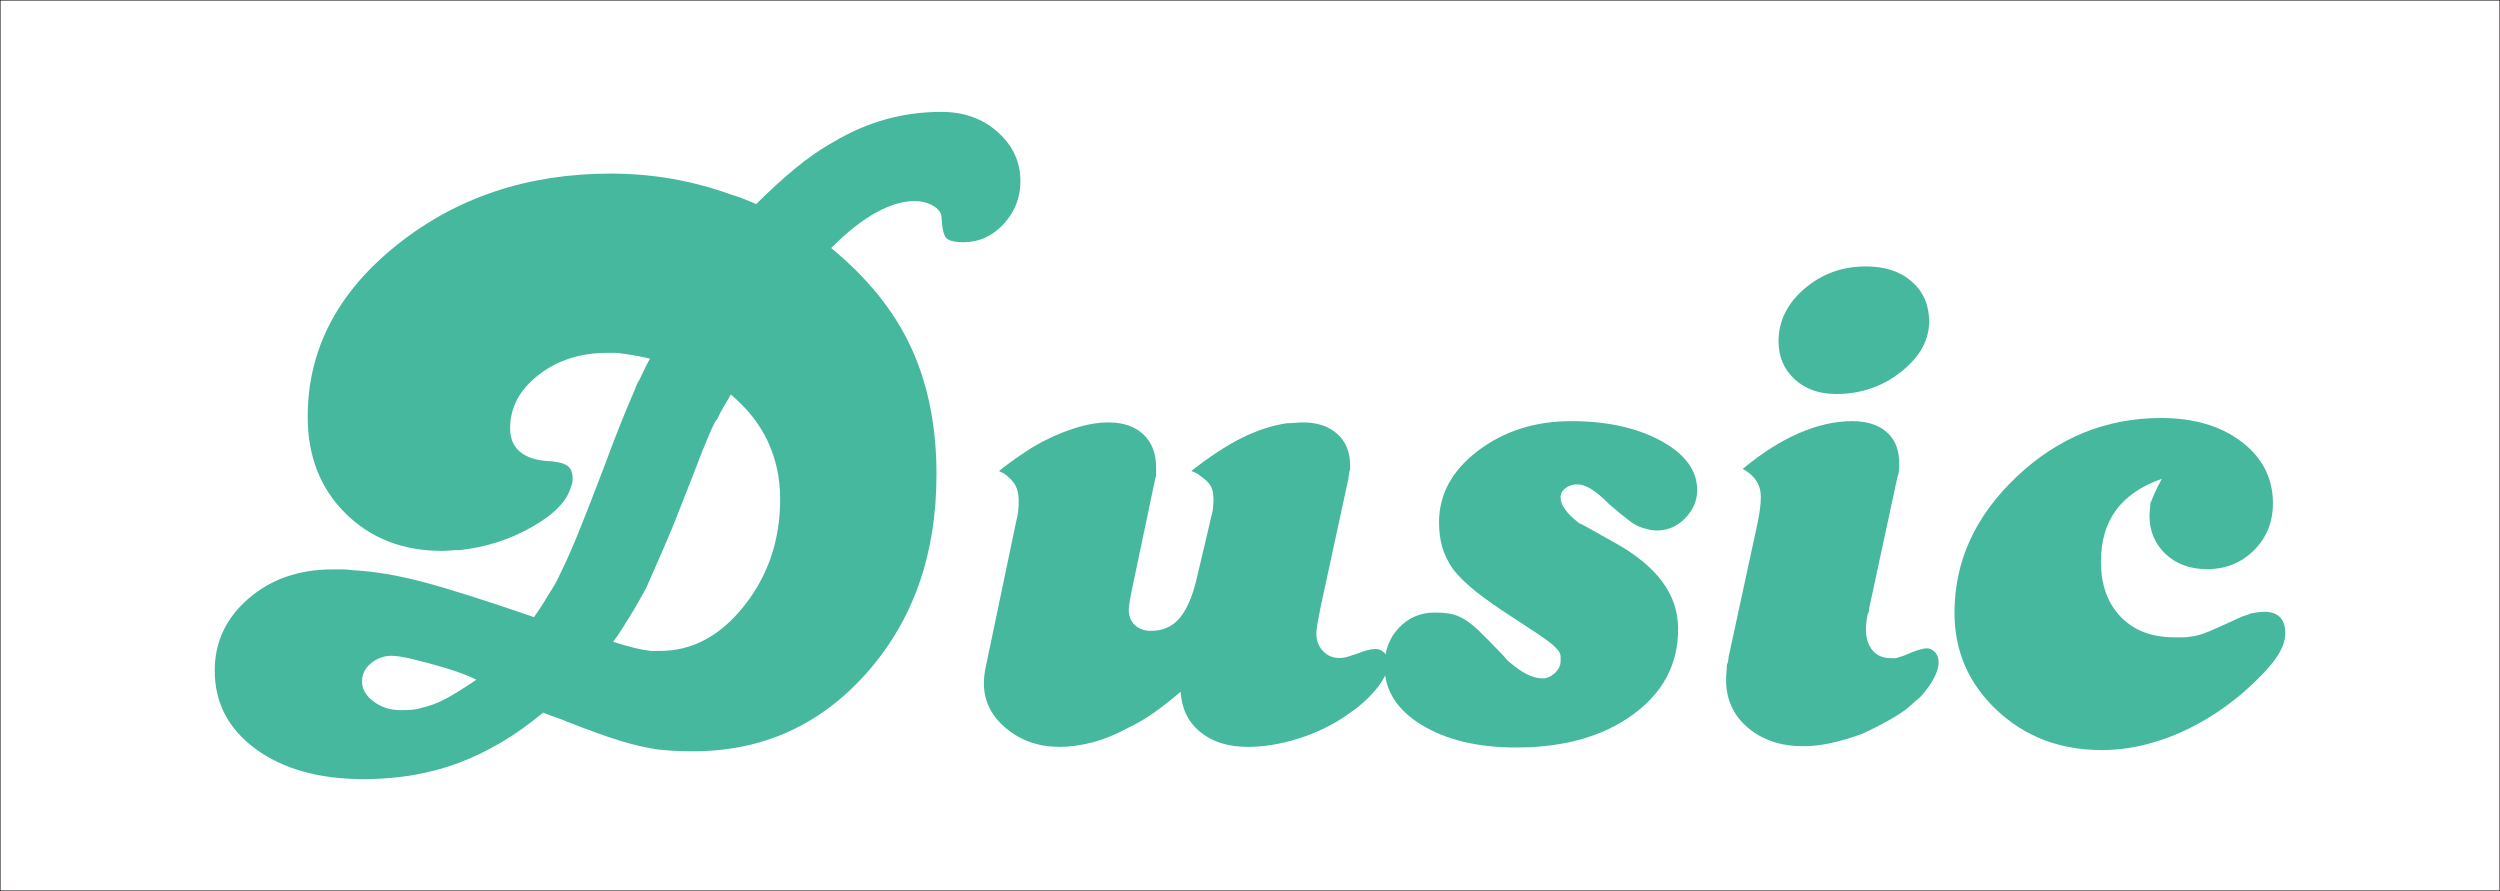 <?xml version="1.0" encoding="utf-8"?>
<!-- Generator: Adobe Illustrator 12.0.0, SVG Export Plug-In . SVG Version: 6.00 Build 51448)  -->
<!DOCTYPE svg PUBLIC "-//W3C//DTD SVG 1.1//EN" "http://www.w3.org/Graphics/SVG/1.1/DTD/svg11.dtd">
<svg  version="1.1" id="レイヤー_1" xmlns="http://www.w3.org/2000/svg" xmlns:xlink="http://www.w3.org/1999/xlink" width="494.1" height="176.1"
	 viewBox="0 0 494.1 176.1" overflow="visible" enable-background="new 0 0 494.1 176.1" xml:space="preserve">
<g>
	<rect x="0.05" y="0.05" fill="none" stroke="#040000" stroke-width="0.1" width="494" height="176"/>
	<g>
		<path fill="#45B89E" d="M157.111,33.333c2.494-2.059,4.988-3.793,7.482-5.203c3.469-2.059,6.967-3.576,10.492-4.553
			c3.523-0.977,7.184-1.465,10.98-1.465c4.445,0,8.158,1.334,11.139,3.998c2.98,2.666,4.473,5.902,4.473,9.711
			c0,3.262-1.111,6.084-3.334,8.469c-2.223,2.387-4.852,3.578-7.887,3.578c-1.844,0-3.01-0.297-3.498-0.895
			c-0.488-0.596-0.785-2.033-0.893-4.311c-0.109-0.758-0.678-1.434-1.709-2.031c-1.031-0.596-2.25-0.895-3.66-0.895
			c-2.277,0-4.799,0.76-7.564,2.279s-5.719,3.854-8.863,7c7.266,5.971,12.551,12.564,15.859,19.781
			c3.307,7.219,4.961,15.547,4.961,24.988c0,15.738-4.582,28.791-13.744,39.154c-9.164,10.365-20.631,15.547-34.402,15.547
			c-1.193,0-2.332-0.027-3.416-0.08c-1.084-0.057-2.168-0.137-3.252-0.246c-2.387-0.324-4.908-0.895-7.564-1.707
			s-6.207-2.088-10.652-3.822c-0.436-0.215-1.061-0.459-1.873-0.73c-0.813-0.27-1.762-0.623-2.846-1.057
			c-5.313,4.436-10.844,7.732-16.59,9.898c-5.748,2.162-12.037,3.244-18.867,3.244c-8.785,0-15.887-1.979-21.309-5.932
			c-5.422-3.955-8.133-9.131-8.133-15.525c0-5.633,2.221-10.373,6.666-14.221s9.975-5.771,16.588-5.771c0.65,0,1.328,0,2.033,0
			c0.703,0,1.381,0.055,2.033,0.162c4.227,0.217,8.889,1.002,13.984,2.357s12.359,3.66,21.793,6.912
			c0.541-0.758,1.057-1.518,1.545-2.277c0.488-0.758,0.949-1.518,1.383-2.275c0.434-0.65,0.84-1.301,1.219-1.951
			s0.732-1.355,1.059-2.115c1.082-2.168,2.275-4.854,3.576-8.055c1.301-3.199,2.982-7.512,5.043-12.938
			c1.408-3.797,2.572-6.834,3.494-9.113c0.922-2.277,1.762-4.285,2.521-6.021c0.109-0.324,0.244-0.678,0.406-1.057
			s0.352-0.732,0.57-1.059c0.324-0.65,0.65-1.328,0.975-2.033s0.705-1.438,1.139-2.199c-1.41-0.324-2.629-0.568-3.658-0.732
			c-1.031-0.162-1.979-0.297-2.846-0.406c-0.326,0-0.652,0-0.977,0c-0.326,0-0.65,0-0.975,0c-5.313,0-9.84,1.459-13.58,4.373
			c-3.742,2.916-5.611,6.426-5.611,10.529c0,2.061,0.678,3.633,2.033,4.717c1.355,1.086,3.279,1.682,5.773,1.789
			c1.625,0.109,2.791,0.406,3.496,0.895c0.703,0.488,1.057,1.33,1.057,2.521c0,0.324-0.027,0.623-0.082,0.895
			s-0.135,0.516-0.242,0.73c-0.76,2.82-3.336,5.477-7.727,7.969c-4.391,2.494-9.135,4.012-14.229,4.555
			c-0.652,0-1.275,0.027-1.871,0.082c-0.598,0.055-1.166,0.08-1.707,0.08c-7.699,0-14.041-2.465-19.027-7.398
			c-4.988-4.934-7.48-11.303-7.48-19.111c0-13.248,5.883-24.568,17.648-33.963c11.766-9.393,25.836-14.09,42.211-14.09
			c4.229,0,8.322,0.354,12.281,1.057c3.957,0.705,7.889,1.762,11.793,3.172c0.758,0.217,1.545,0.488,2.357,0.813
			c0.813,0.326,1.6,0.652,2.359,0.977C152.068,37.726,154.617,35.394,157.111,33.333z M91.309,133.112
			c-1.031-0.379-2.088-0.732-3.17-1.059c-2.168-0.65-4.256-1.221-6.262-1.709s-3.496-0.732-4.473-0.732
			c-1.518,0-2.873,0.488-4.064,1.465c-1.193,0.977-1.789,2.172-1.789,3.582c0,1.52,0.758,2.85,2.275,3.988
			c1.518,1.141,3.307,1.709,5.367,1.709c0.758,0,1.49-0.025,2.195-0.08s1.383-0.189,2.033-0.408c1.518-0.324,3.09-0.922,4.717-1.791
			c1.625-0.867,3.631-2.115,6.018-3.744C93.287,133.899,92.338,133.493,91.309,133.112z M125.488,128.077
			c1.137,0.273,2.195,0.463,3.172,0.57c0.324,0,0.621,0,0.893,0s0.57,0,0.895,0c6.396,0,11.953-2.986,16.67-8.961
			c4.715-5.975,7.074-12.982,7.074-21.021c0-4.127-0.814-7.928-2.439-11.404c-1.627-3.477-4.066-6.572-7.318-9.289
			c-0.543,0.977-1.029,1.816-1.463,2.521s-0.814,1.438-1.139,2.195c-0.109,0.109-0.217,0.244-0.326,0.406
			c-0.109,0.164-0.217,0.354-0.324,0.568c-0.326,0.652-0.652,1.357-0.977,2.115s-0.705,1.68-1.139,2.764
			c-0.109,0.219-0.189,0.381-0.244,0.49s-0.08,0.217-0.08,0.324c-0.109,0.219-0.406,0.979-0.895,2.283s-2.088,5.381-4.797,12.227
			c-1.086,2.609-2.061,4.893-2.928,6.85s-1.682,3.803-2.439,5.541c-0.543,0.979-1.057,1.902-1.545,2.771
			c-0.488,0.871-1.004,1.74-1.545,2.609c-0.543,0.869-1.084,1.738-1.627,2.607c-0.543,0.871-1.139,1.74-1.789,2.609
			C122.912,127.397,124.35,127.806,125.488,128.077z"/>
		<path fill="#45B89E" d="M260.977,120.116c-0.217,1.086-0.406,2.092-0.568,3.014c-0.164,0.922-0.244,1.6-0.244,2.033
			c0,1.412,0.434,2.58,1.301,3.502s1.951,1.383,3.254,1.383c0.541,0,1.082-0.08,1.625-0.244c0.543-0.162,1.139-0.352,1.789-0.568
			c0.758-0.324,1.463-0.568,2.113-0.732c0.65-0.162,1.193-0.244,1.627-0.244c0.65,0,1.246,0.271,1.789,0.814
			s0.814,1.139,0.814,1.787c0,0.867-0.271,1.816-0.814,2.846c-0.543,1.031-1.246,2.033-2.113,3.01
			c-0.652,0.76-1.41,1.52-2.277,2.277s-1.789,1.463-2.766,2.113c-1.518,1.086-3.117,2.035-4.797,2.848
			c-1.682,0.813-3.389,1.49-5.123,2.031c-1.734,0.543-3.443,0.949-5.123,1.221c-1.68,0.27-3.279,0.406-4.797,0.406
			c-3.904,0-7.049-0.977-9.434-2.928c-2.387-1.951-3.688-4.607-3.902-7.969c-1.627,1.41-3.309,2.738-5.043,3.984
			s-3.523,2.305-5.365,3.172c-2.387,1.301-4.717,2.248-6.994,2.846c-2.277,0.596-4.445,0.895-6.504,0.895
			c-4.121,0-7.646-1.221-10.572-3.662c-2.928-2.441-4.391-5.396-4.391-8.869c0-0.543,0.027-1.059,0.082-1.547
			s0.137-1.004,0.246-1.547l6.057-28.969c0.217-0.76,0.354-1.492,0.408-2.197s0.082-1.33,0.082-1.873c0-1.191-0.217-2.195-0.65-3.01
			c-0.434-0.813-1.193-1.6-2.277-2.361c-0.217-0.107-0.379-0.188-0.488-0.242s-0.271-0.137-0.488-0.246
			c1.084-0.867,2.168-1.68,3.254-2.439c1.084-0.76,2.223-1.52,3.414-2.279c2.602-1.52,5.205-2.713,7.807-3.58
			s4.986-1.303,7.156-1.303c2.926,0,5.23,0.787,6.91,2.361s2.521,3.773,2.521,6.594c0,0.434,0,0.76,0,0.977c0,0.219,0,0.436,0,0.652
			c0,0.109-0.027,0.189-0.082,0.244s-0.082,0.135-0.082,0.244l-4.756,22.631c-0.109,0.652-0.219,1.275-0.328,1.873
			s-0.164,1.059-0.164,1.385c0,1.303,0.406,2.334,1.219,3.094s1.871,1.139,3.174,1.139c2.277,0,4.119-0.787,5.529-2.361
			s2.549-4.098,3.416-7.57l2.766-11.723c0-0.109,0.025-0.244,0.08-0.408c0.055-0.162,0.082-0.297,0.082-0.406
			c0.217-0.65,0.352-1.301,0.406-1.953s0.082-1.195,0.082-1.629c0-1.086-0.189-1.953-0.568-2.605
			c-0.379-0.65-1.057-1.301-2.033-1.953c-0.217-0.217-0.488-0.406-0.813-0.57c-0.326-0.162-0.652-0.299-0.977-0.408
			c3.578-2.82,6.885-4.992,9.92-6.512s6.016-2.496,8.945-2.932c0.541,0,1.082-0.025,1.625-0.08s1.084-0.082,1.627-0.082
			c2.818,0,5.068,0.76,6.748,2.279s2.521,3.582,2.521,6.186c0,0.219,0,0.436,0,0.652s-0.055,0.434-0.162,0.65
			c0,0.219-0.027,0.436-0.082,0.652s-0.082,0.434-0.082,0.65L260.977,120.116z"/>
		<path fill="#45B89E" d="M328.276,87.134c4.77,2.598,7.156,5.846,7.156,9.742c0,2.061-0.787,3.904-2.359,5.529
			c-1.572,1.627-3.441,2.439-5.609,2.439c-0.326,0-0.678-0.025-1.057-0.08s-0.732-0.135-1.057-0.244
			c-1.086-0.217-2.17-0.732-3.254-1.545s-2.439-1.924-4.064-3.334c-1.41-1.41-2.604-2.412-3.578-3.01
			c-0.977-0.596-1.896-0.895-2.764-0.895c-0.869,0-1.629,0.244-2.279,0.732s-0.975,1.109-0.975,1.867
			c0,0.76,0.297,1.545,0.893,2.357s1.436,1.652,2.518,2.518c0.109,0,0.164,0.055,0.164,0.162c0.107,0,0.459,0.164,1.055,0.488
			c0.594,0.326,2.625,1.463,6.092,3.412c4.113,2.275,7.227,4.822,9.338,7.639s3.168,5.959,3.168,9.424
			c0,6.934-2.979,12.568-8.934,16.9c-5.957,4.334-13.648,6.5-23.074,6.5c-7.59,0-13.822-1.492-18.701-4.471
			c-4.879-2.98-7.318-6.857-7.318-11.629c0-3.035,0.947-5.557,2.846-7.563c1.896-2.004,4.254-3.008,7.074-3.008
			c0.975,0,1.842,0.055,2.602,0.162c0.758,0.109,1.518,0.326,2.277,0.65c1.191,0.543,2.439,1.438,3.74,2.684s2.98,2.955,5.041,5.123
			c0.324,0.434,0.678,0.814,1.057,1.139s0.787,0.65,1.221,0.975c0.975,0.76,1.924,1.33,2.846,1.709s1.762,0.568,2.52,0.568
			c0.867,0,1.682-0.352,2.439-1.055s1.139-1.488,1.139-2.355c0-0.324,0-0.623,0-0.895c0-0.27-0.055-0.514-0.162-0.73
			c-0.326-0.648-1.111-1.434-2.355-2.355c-1.244-0.92-3.543-2.463-6.898-4.629c-3.031-1.949-5.494-3.682-7.389-5.197
			s-3.383-2.979-4.465-4.387c-0.975-1.406-1.678-2.842-2.111-4.303s-0.648-3.113-0.648-4.955c0-5.521,2.57-10.232,7.711-14.131
			s11.285-5.848,18.434-5.848C317.599,83.237,323.507,84.536,328.276,87.134z"/>
		<path fill="#45B89E" d="M347.358,103.407c0.217-1.084,0.381-2.033,0.49-2.846s0.164-1.6,0.164-2.359
			c0-1.191-0.299-2.25-0.895-3.172c-0.598-0.922-1.492-1.707-2.684-2.359c3.793-3.145,7.506-5.502,11.139-7.074
			s7.129-2.359,10.49-2.359c2.818,0,5.041,0.678,6.668,2.033c1.625,1.355,2.492,3.225,2.602,5.609c0,0.543,0,1.111,0,1.709
			s-0.109,1.166-0.328,1.707l-5.566,25.867c0,0.219-0.027,0.436-0.082,0.652s-0.137,0.434-0.244,0.648
			c-0.109,0.543-0.191,1.086-0.246,1.629s-0.082,0.977-0.082,1.301c0,1.734,0.436,3.117,1.309,4.148s2.074,1.545,3.604,1.545
			c0.217,0,0.408,0,0.572,0s0.301,0,0.41,0c0.326-0.107,0.68-0.215,1.061-0.324c0.379-0.109,0.678-0.217,0.895-0.326
			c0.977-0.434,1.816-0.758,2.521-0.975c0.703-0.217,1.273-0.326,1.707-0.326c0.541,0,1.057,0.244,1.545,0.732
			s0.732,1.164,0.732,2.031c0,0.977-0.326,2.063-0.977,3.254c-0.65,1.193-1.518,2.385-2.602,3.576
			c-0.652,0.543-1.303,1.113-1.953,1.709c-0.65,0.598-1.408,1.166-2.275,1.707c-1.195,0.76-2.416,1.465-3.664,2.115
			c-1.25,0.65-2.471,1.246-3.664,1.787c-2.063,0.76-4.072,1.355-6.025,1.789s-3.799,0.65-5.535,0.65
			c-4.451,0-8.115-1.221-10.992-3.66s-4.314-5.611-4.314-9.516c0-0.434,0.027-0.893,0.082-1.381s0.082-1.004,0.082-1.547
			c0.109-0.215,0.189-0.459,0.244-0.73s0.082-0.516,0.082-0.732L347.358,103.407z M377.866,55.665
			c2.27,2.008,3.406,4.637,3.406,7.889c0,3.688-1.844,6.996-5.529,9.924c-3.688,2.93-7.969,4.393-12.848,4.393
			c-3.361,0-6.1-0.975-8.213-2.928c-2.113-1.951-3.17-4.445-3.17-7.484c0-4.012,1.711-7.48,5.133-10.41
			c3.422-2.928,7.467-4.393,12.139-4.393C372.567,52.655,375.595,53.659,377.866,55.665z"/>
		<path fill="#45B89E" d="M418.236,100.794c-2.006,2.707-3.008,6.115-3.008,10.229c0,4.547,1.301,8.172,3.902,10.877
			c2.602,2.707,6.127,4.059,10.572,4.059c0.758,0,1.381,0,1.869,0s1.002-0.055,1.545-0.164c0.977-0.107,2.115-0.432,3.416-0.975
			s3.469-1.518,6.506-2.928c0.324-0.107,0.648-0.215,0.975-0.324c0.324-0.109,0.596-0.217,0.813-0.326
			c0.543-0.107,1.031-0.189,1.465-0.244s0.867-0.082,1.301-0.082c1.301,0,2.303,0.354,3.008,1.059s1.059,1.762,1.059,3.17
			c0,1.629-0.678,3.363-2.033,5.207s-3.443,4.012-6.262,6.504c-2.82,2.385-5.693,4.391-8.619,6.016
			c-2.928,1.627-5.855,2.873-8.781,3.74c-1.734,0.543-3.496,0.949-5.285,1.221c-1.789,0.27-3.551,0.406-5.285,0.406
			c-8.242,0-15.154-2.625-20.736-7.877c-5.584-5.252-8.375-11.668-8.375-19.25c0-10.18,4.092-19.141,12.277-26.883
			s17.699-11.615,28.543-11.615c6.504,0,11.814,1.57,15.936,4.709s6.182,7.197,6.182,12.174c0,3.682-1.248,6.768-3.742,9.256
			s-5.584,3.732-9.27,3.732c-3.361,0-6.1-1-8.213-3.002s-3.17-4.52-3.17-7.551c0-0.432,0.025-0.838,0.08-1.217
			s0.082-0.785,0.082-1.219c0.217-0.539,0.488-1.189,0.813-1.947s0.813-1.73,1.465-2.922
			C423.252,96.032,420.242,98.089,418.236,100.794z"/>
	</g>
</g>
</svg>
